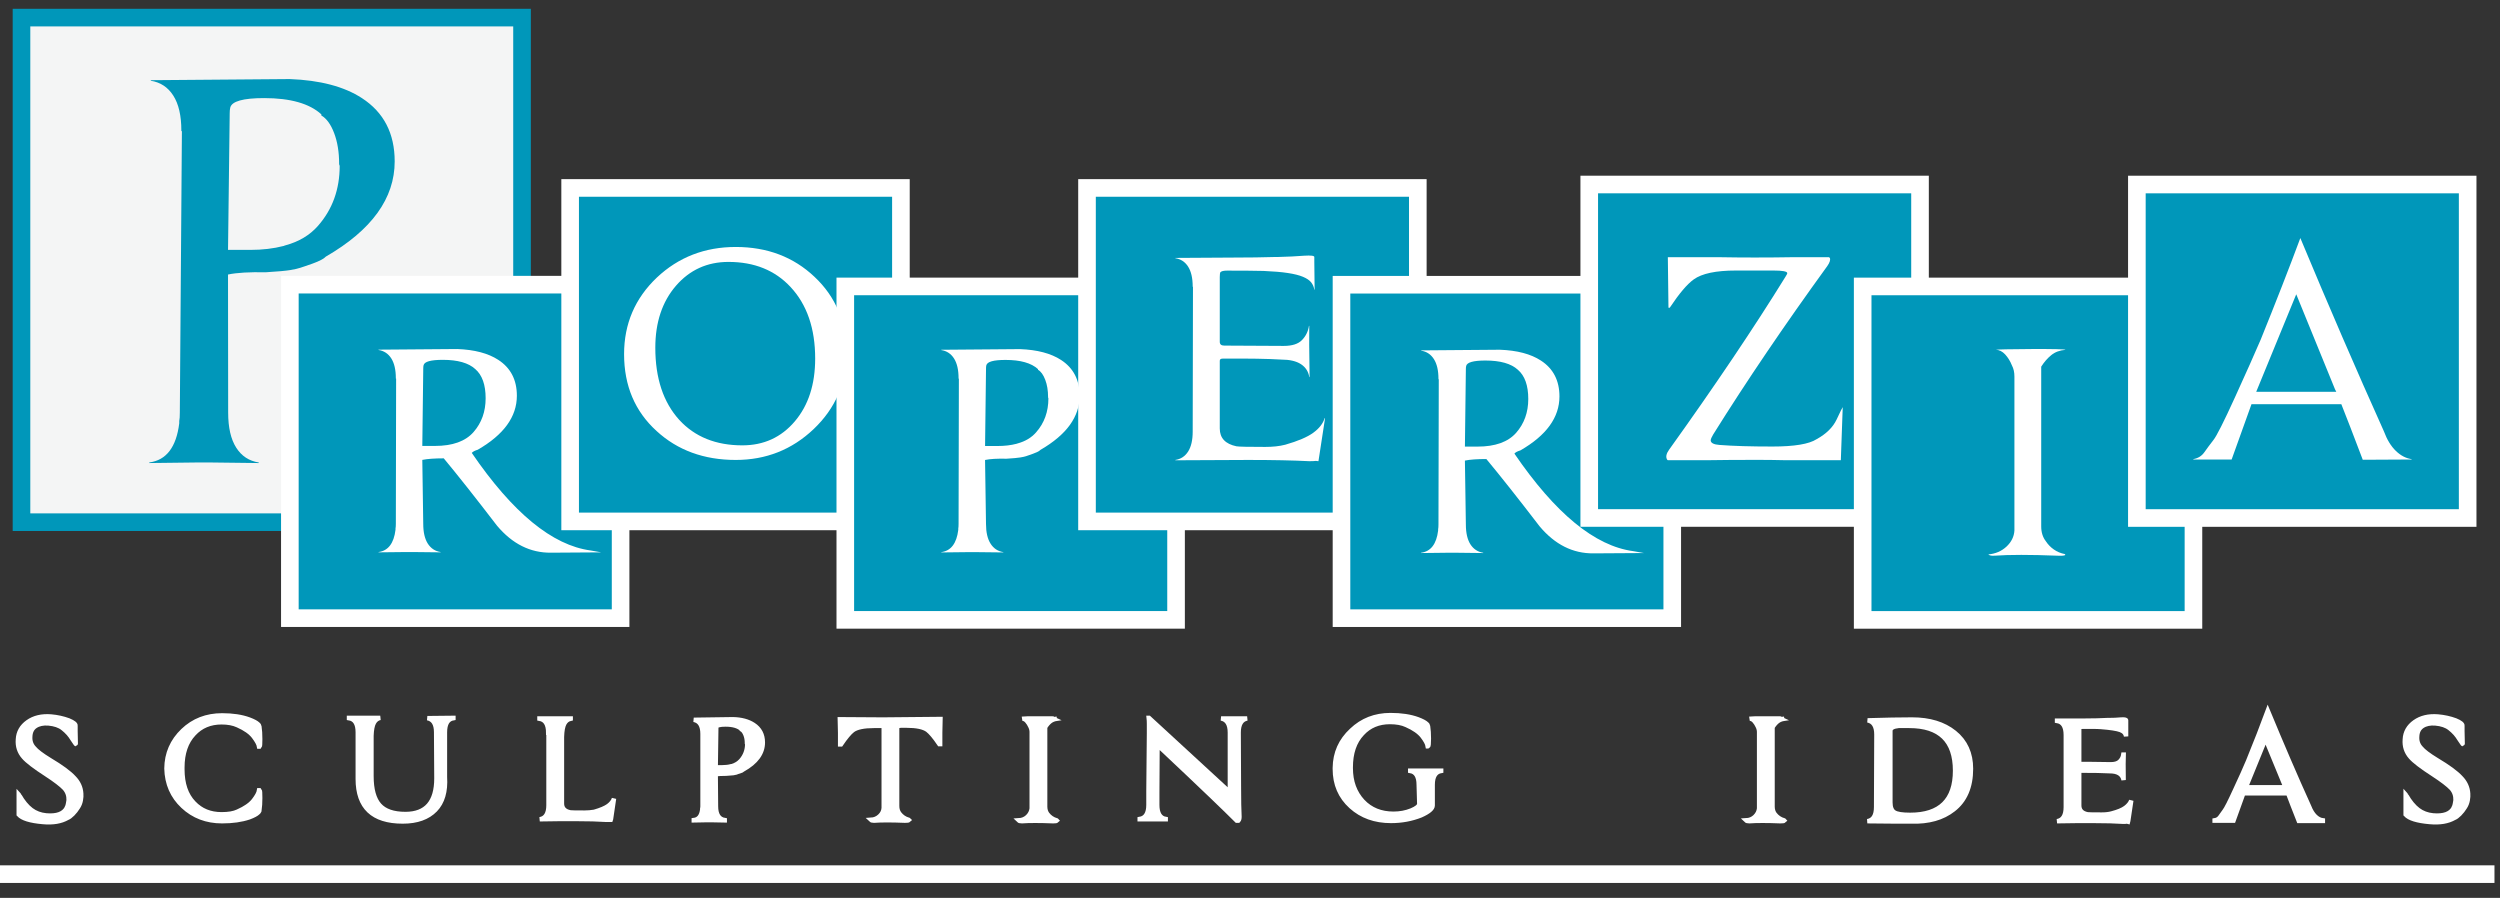 <svg width="142" height="51" viewBox="0 0 142 51" fill="none" xmlns="http://www.w3.org/2000/svg">
<rect x="0" y="0" width="142" height="51" fill="#333333" stroke="none"/>
<path d="M29.651 1H1.221V29.66H29.651V1Z" fill="#F4F5F5" stroke="#0097BA"/>
<path fill-rule="evenodd" clip-rule="evenodd" d="M14.664 26.301L11.918 26.268H11.224L8.479 26.301V26.268C9.447 26.141 10.014 25.399 10.181 24.043V23.914C10.204 23.809 10.214 23.65 10.214 23.438L10.332 7.45H10.301V7.417C10.301 6.569 10.148 5.906 9.843 5.43C9.538 4.952 9.112 4.672 8.566 4.587V4.555L16.455 4.491C18.18 4.555 19.548 4.916 20.557 5.573C21.798 6.379 22.418 7.576 22.418 9.168C22.418 11.266 21.114 13.07 18.506 14.576C18.422 14.661 18.311 14.735 18.174 14.798C18.037 14.861 17.895 14.921 17.748 14.974C17.6 15.026 17.463 15.074 17.337 15.117C17.211 15.16 17.117 15.192 17.054 15.211C16.928 15.254 16.739 15.297 16.485 15.34C16.232 15.382 15.769 15.425 15.097 15.465C14.171 15.447 13.456 15.487 12.951 15.593L12.96 23.438C12.96 24.285 13.112 24.948 13.416 25.426C13.721 25.904 14.148 26.184 14.696 26.268V26.301L14.664 26.301ZM19.262 9.327V9.294C19.262 8.637 19.168 8.059 18.979 7.56C18.79 7.062 18.548 6.729 18.252 6.559V6.495C17.58 5.881 16.496 5.572 15.004 5.572C13.805 5.572 13.162 5.753 13.078 6.114C13.057 6.198 13.047 6.304 13.047 6.431L12.952 14.194H14.214C14.908 14.194 15.54 14.119 16.108 13.971C16.127 13.971 16.142 13.966 16.153 13.955C16.165 13.945 16.18 13.938 16.202 13.938C16.98 13.729 17.6 13.356 18.064 12.826C18.883 11.893 19.294 10.758 19.294 9.422L19.262 9.327Z" fill="#0097BA"/>
<path d="M35.25 16.169H16.464V35.111H35.25V16.169Z" fill="#0097BA" stroke="white"/>
<path fill-rule="evenodd" clip-rule="evenodd" d="M25.025 31.373H25.008L23.449 31.356H23.056L21.5 31.373V31.356C22.047 31.284 22.371 30.863 22.465 30.092V30.02C22.477 29.96 22.484 29.87 22.484 29.751L22.5 21.504H22.484V21.485C22.484 21.005 22.396 20.627 22.225 20.357C22.051 20.086 21.809 19.927 21.5 19.879V19.861L25.974 19.825C26.953 19.861 27.728 20.067 28.301 20.439C29.006 20.896 29.358 21.575 29.358 22.478C29.358 23.669 28.616 24.692 27.136 25.545C26.97 25.594 26.858 25.654 26.797 25.726C29.124 29.13 31.373 30.976 33.545 31.266L34.154 31.374L31.291 31.393C30.12 31.404 29.1 30.893 28.23 29.859C27.012 28.27 26.004 26.996 25.205 26.034C24.679 26.034 24.274 26.064 23.987 26.122L24.04 29.751C24.04 30.231 24.127 30.608 24.3 30.879C24.474 31.149 24.716 31.308 25.025 31.356L25.025 31.373ZM27.584 22.622C27.584 21.852 27.387 21.3 26.994 20.962C26.613 20.614 25.997 20.439 25.151 20.439C24.468 20.439 24.105 20.54 24.059 20.745C24.046 20.793 24.041 20.855 24.041 20.926L23.987 25.329H24.702C25.706 25.329 26.436 25.066 26.896 24.543C27.354 24.02 27.584 23.381 27.584 22.622Z" fill="white"/>
<path d="M51.172 10.675H32.384V29.616H51.172V10.675Z" fill="#0097BA" stroke="white"/>
<path fill-rule="evenodd" clip-rule="evenodd" d="M48.075 20.058C48.075 21.756 47.454 23.195 46.214 24.374C44.983 25.542 43.508 26.125 41.789 26.125C39.986 26.125 38.486 25.577 37.293 24.481C36.063 23.362 35.448 21.908 35.448 20.114C35.448 18.392 36.069 16.943 37.312 15.763C38.54 14.607 40.034 14.028 41.789 14.028C43.58 14.028 45.072 14.595 46.266 15.726C47.471 16.858 48.075 18.301 48.075 20.058ZM46.302 20.365C46.302 18.658 45.837 17.303 44.906 16.304C44.022 15.352 42.845 14.877 41.377 14.877C40.172 14.877 39.177 15.329 38.395 16.231C37.614 17.134 37.222 18.308 37.222 19.751C37.222 21.484 37.676 22.85 38.583 23.851C39.468 24.813 40.661 25.296 42.165 25.296C43.383 25.296 44.377 24.84 45.147 23.931C45.918 23.022 46.302 21.834 46.302 20.365Z" fill="white"/>
<path fill-rule="evenodd" clip-rule="evenodd" d="M4.193 44.165C4.453 44.427 4.593 44.73 4.613 45.075C4.624 45.18 4.616 45.305 4.59 45.452C4.564 45.599 4.51 45.735 4.427 45.86C4.343 45.996 4.245 46.121 4.131 46.237C4.016 46.352 3.918 46.425 3.835 46.456C3.472 46.665 3.005 46.744 2.434 46.691C1.718 46.629 1.261 46.487 1.064 46.268V45.122C1.074 45.133 1.08 45.141 1.08 45.146C1.08 45.151 1.085 45.159 1.095 45.169C1.303 45.536 1.531 45.813 1.78 46.001C2.019 46.179 2.299 46.284 2.621 46.315C3.223 46.367 3.612 46.226 3.788 45.892C3.788 45.87 3.804 45.834 3.835 45.782C3.856 45.709 3.877 45.599 3.898 45.452C3.908 45.19 3.83 44.966 3.664 44.777C3.477 44.579 3.135 44.317 2.637 43.992C1.972 43.563 1.542 43.234 1.345 43.004C1.095 42.721 0.987 42.386 1.018 41.999C1.038 41.591 1.225 41.261 1.578 41.01C1.931 40.759 2.372 40.654 2.901 40.697C3.254 40.728 3.586 40.801 3.898 40.916C4.178 41.031 4.308 41.136 4.287 41.23V41.52C4.287 41.693 4.292 41.931 4.302 42.234C4.344 42.318 4.281 42.234 4.116 41.983C3.981 41.753 3.799 41.549 3.571 41.371C3.374 41.214 3.099 41.12 2.746 41.089C2.445 41.068 2.201 41.12 2.014 41.245C1.827 41.37 1.729 41.564 1.718 41.826C1.697 42.088 1.77 42.307 1.936 42.485C2.081 42.663 2.377 42.888 2.823 43.16C3.155 43.359 3.436 43.542 3.664 43.709C3.892 43.877 4.069 44.029 4.193 44.165Z" fill="white" stroke="white" stroke-width="0.25"/>
<path fill-rule="evenodd" clip-rule="evenodd" d="M14.748 44.887C14.769 44.908 14.779 45.055 14.779 45.327C14.779 45.588 14.764 45.829 14.732 46.048C14.722 46.059 14.717 46.069 14.717 46.08C14.717 46.09 14.711 46.101 14.701 46.111L14.654 46.158C14.571 46.242 14.405 46.331 14.156 46.425C13.72 46.572 13.206 46.645 12.615 46.645C11.733 46.645 10.991 46.362 10.389 45.797C9.787 45.232 9.475 44.516 9.455 43.647C9.465 42.8 9.777 42.083 10.389 41.497C10.991 40.922 11.733 40.634 12.615 40.634C13.217 40.634 13.73 40.712 14.156 40.869C14.405 40.963 14.571 41.053 14.654 41.136L14.701 41.184C14.711 41.194 14.717 41.205 14.717 41.215C14.717 41.225 14.722 41.236 14.732 41.246C14.764 41.465 14.779 41.712 14.779 41.984C14.779 42.245 14.769 42.386 14.748 42.407H14.717C14.696 42.272 14.595 42.083 14.413 41.842C14.231 41.602 13.928 41.388 13.502 41.199C13.253 41.084 12.947 41.026 12.584 41.026C11.94 41.026 11.416 41.246 11.011 41.685C10.576 42.146 10.358 42.784 10.358 43.6V43.694C10.358 44.521 10.576 45.159 11.011 45.609C11.416 46.038 11.94 46.252 12.584 46.252C12.978 46.252 13.284 46.2 13.502 46.095C13.928 45.907 14.231 45.695 14.413 45.46C14.595 45.224 14.696 45.033 14.717 44.887H14.748V44.887Z" fill="white" stroke="white" stroke-width="0.25"/>
<path fill-rule="evenodd" clip-rule="evenodd" d="M24.275 40.791L25.754 40.775V40.791C25.432 40.843 25.272 41.11 25.272 41.591V44.133C25.324 44.95 25.142 45.572 24.727 46.001C24.301 46.44 23.684 46.66 22.875 46.66C21.172 46.66 20.321 45.854 20.321 44.243V41.591C20.321 41.11 20.155 40.843 19.823 40.791V40.774H21.598C21.442 40.806 21.323 40.898 21.24 41.049C21.157 41.201 21.11 41.449 21.099 41.794V44.086C21.099 44.839 21.25 45.386 21.551 45.726C21.852 46.066 22.345 46.236 23.03 46.236C24.203 46.236 24.789 45.561 24.789 44.212L24.773 41.59C24.773 41.12 24.607 40.853 24.275 40.791Z" fill="white" stroke="white" stroke-width="0.25"/>
<path fill-rule="evenodd" clip-rule="evenodd" d="M31.918 45.64C31.918 45.912 32.074 46.08 32.385 46.142C32.437 46.153 32.707 46.158 33.195 46.158C33.392 46.158 33.579 46.142 33.755 46.111C34.118 46.007 34.383 45.894 34.549 45.774C34.715 45.653 34.824 45.514 34.876 45.358L34.705 46.519L34.689 46.566H34.44C33.983 46.535 33.407 46.519 32.712 46.519H31.817C31.479 46.519 31.093 46.525 30.657 46.535C30.989 46.483 31.155 46.216 31.155 45.735V41.623H31.139C31.139 41.141 30.973 40.875 30.641 40.822V40.807H32.416V40.822C32.26 40.854 32.141 40.945 32.058 41.097C31.975 41.249 31.928 41.503 31.918 41.858V45.64H31.918Z" fill="white" stroke="white" stroke-width="0.25"/>
<path fill-rule="evenodd" clip-rule="evenodd" d="M41.15 46.597L40.371 46.582H40.185L39.406 46.597V46.582C39.687 46.55 39.847 46.346 39.889 45.97V45.923C39.899 45.901 39.904 45.859 39.904 45.797V41.685C39.904 41.214 39.738 40.948 39.406 40.885L41.632 40.853C42.109 40.864 42.499 40.969 42.8 41.167C43.153 41.398 43.329 41.732 43.329 42.172C43.329 42.779 42.956 43.291 42.208 43.71C42.167 43.752 42.099 43.786 42.006 43.812C41.913 43.838 41.845 43.861 41.804 43.882C41.773 43.893 41.721 43.903 41.648 43.913C41.575 43.924 41.44 43.935 41.243 43.945C41.108 43.945 40.994 43.948 40.901 43.953C40.807 43.958 40.724 43.966 40.652 43.976L40.667 45.797C40.667 46.268 40.833 46.529 41.166 46.582V46.597H41.15ZM42.427 42.219V42.203C42.427 42.025 42.398 41.866 42.341 41.724C42.284 41.583 42.214 41.486 42.131 41.434V41.418C41.934 41.241 41.627 41.151 41.213 41.151C40.87 41.151 40.693 41.204 40.683 41.308V41.402L40.652 43.584H41.01C41.207 43.584 41.384 43.563 41.539 43.521H41.571C41.778 43.458 41.949 43.354 42.084 43.207C42.323 42.935 42.443 42.616 42.443 42.25L42.427 42.219Z" fill="white" stroke="white" stroke-width="0.25"/>
<path fill-rule="evenodd" clip-rule="evenodd" d="M53.417 40.839C53.407 41.121 53.402 41.38 53.402 41.615V42.267H53.355C53.085 41.869 52.862 41.602 52.685 41.466C52.457 41.299 52.057 41.215 51.487 41.215H51.16C51.056 41.225 50.994 41.252 50.973 41.294C50.963 41.304 50.957 41.33 50.957 41.372V45.782C50.957 45.95 50.999 46.091 51.082 46.206C51.217 46.384 51.393 46.504 51.611 46.567L51.627 46.582C51.606 46.603 51.534 46.614 51.409 46.614C50.641 46.582 50.05 46.582 49.635 46.614C49.551 46.614 49.495 46.598 49.463 46.567C49.66 46.556 49.829 46.486 49.969 46.355C50.109 46.224 50.184 46.07 50.195 45.892V41.372C50.195 41.309 50.164 41.262 50.102 41.231H49.635C49.064 41.231 48.664 41.315 48.436 41.482C48.259 41.618 48.036 41.885 47.767 42.282H47.72V41.631C47.72 41.395 47.715 41.137 47.704 40.854L50.148 40.87L53.417 40.839Z" fill="white" stroke="white" stroke-width="0.25"/>
<path fill-rule="evenodd" clip-rule="evenodd" d="M60.033 40.822C59.878 40.844 59.748 40.896 59.644 40.979C59.54 41.063 59.447 41.173 59.364 41.309V45.813C59.364 45.981 59.405 46.122 59.489 46.237C59.623 46.415 59.8 46.535 60.018 46.598L60.033 46.614C60.012 46.635 59.94 46.645 59.816 46.645C59.047 46.614 58.456 46.614 58.041 46.645C57.947 46.645 57.885 46.629 57.854 46.598C58.061 46.588 58.233 46.517 58.368 46.386C58.503 46.255 58.58 46.101 58.601 45.923V41.576C58.601 41.471 58.575 41.367 58.523 41.262C58.471 41.147 58.407 41.045 58.329 40.956C58.251 40.867 58.166 40.822 58.072 40.822C58.103 40.812 58.435 40.807 59.068 40.807C59.701 40.807 60.023 40.812 60.033 40.822Z" fill="white" stroke="white" stroke-width="0.25"/>
<path fill-rule="evenodd" clip-rule="evenodd" d="M70.355 41.607L70.37 44.793C70.37 45.128 70.373 45.426 70.378 45.688C70.383 45.949 70.391 46.185 70.401 46.394C70.401 46.498 70.38 46.572 70.339 46.614H70.246C69.976 46.341 69.467 45.847 68.72 45.13C67.973 44.414 66.981 43.475 65.746 42.314L65.731 45.044V45.719C65.731 46.2 65.892 46.468 66.213 46.52V46.535H64.734V46.52C65.067 46.468 65.233 46.2 65.233 45.719V44.934L65.264 41.639V41.129C65.264 40.988 65.259 40.87 65.248 40.775H65.264L69.716 44.872C69.768 44.924 69.804 44.95 69.825 44.95C69.846 44.95 69.857 44.914 69.857 44.84V41.607C69.857 41.137 69.69 40.87 69.358 40.807H70.837C70.515 40.87 70.355 41.137 70.355 41.607Z" fill="white" stroke="white" stroke-width="0.25"/>
<path fill-rule="evenodd" clip-rule="evenodd" d="M81.376 44.573V45.75C81.376 45.928 81.153 46.116 80.707 46.315C80.178 46.524 79.612 46.629 79.01 46.629C78.097 46.629 77.339 46.357 76.737 45.812C76.125 45.258 75.819 44.547 75.819 43.678V43.615C75.829 42.768 76.146 42.057 76.768 41.481C77.37 40.906 78.107 40.618 78.979 40.618C79.591 40.618 80.11 40.697 80.536 40.854C80.785 40.948 80.951 41.037 81.034 41.12L81.081 41.167C81.091 41.178 81.096 41.188 81.096 41.199C81.096 41.209 81.101 41.22 81.112 41.23C81.143 41.45 81.159 41.691 81.159 41.952C81.159 42.235 81.143 42.382 81.112 42.392H81.096C81.075 42.245 80.974 42.055 80.793 41.819C80.611 41.584 80.308 41.372 79.882 41.184C79.633 41.068 79.322 41.011 78.948 41.011C78.304 41.011 77.78 41.23 77.376 41.67C76.94 42.13 76.722 42.768 76.722 43.585V43.632C76.722 44.395 76.95 45.023 77.407 45.515C77.853 45.986 78.434 46.221 79.15 46.221C79.514 46.221 79.851 46.158 80.162 46.033C80.463 45.907 80.614 45.782 80.614 45.656L80.583 44.573C80.583 44.102 80.422 43.841 80.1 43.788V43.773H81.859V43.788C81.537 43.841 81.376 44.102 81.376 44.573Z" fill="white" stroke="white" stroke-width="0.25"/>
<path fill-rule="evenodd" clip-rule="evenodd" d="M101.349 40.822C101.194 40.844 101.064 40.896 100.96 40.979C100.856 41.063 100.763 41.173 100.68 41.309V45.813C100.68 45.981 100.721 46.122 100.804 46.237C100.939 46.415 101.116 46.535 101.334 46.598L101.349 46.614C101.328 46.635 101.256 46.645 101.131 46.645C100.363 46.614 99.772 46.614 99.357 46.645C99.263 46.645 99.201 46.629 99.17 46.598C99.377 46.588 99.549 46.517 99.684 46.386C99.818 46.255 99.897 46.101 99.917 45.923V41.576C99.917 41.471 99.891 41.367 99.84 41.262C99.787 41.147 99.723 41.045 99.645 40.956C99.567 40.867 99.481 40.822 99.388 40.822C99.419 40.812 99.751 40.807 100.384 40.807C101.017 40.807 101.339 40.812 101.349 40.822Z" fill="white" stroke="white" stroke-width="0.25"/>
<path fill-rule="evenodd" clip-rule="evenodd" d="M106.066 46.645C106.398 46.592 106.564 46.326 106.564 45.844L106.58 41.733V41.717C106.58 41.246 106.414 40.979 106.082 40.916C107.088 40.885 107.929 40.869 108.604 40.869C109.6 40.869 110.404 41.115 111.017 41.607C111.639 42.109 111.951 42.794 111.951 43.663C111.951 44.699 111.618 45.473 110.954 45.986C110.342 46.467 109.543 46.692 108.557 46.661H107.763C107.348 46.661 106.782 46.655 106.066 46.645ZM107.374 45.578C107.374 45.86 107.449 46.048 107.6 46.142C107.75 46.237 108.049 46.284 108.495 46.284C110.197 46.284 111.048 45.447 111.048 43.773C111.048 42.078 110.181 41.231 108.448 41.231H107.841C107.529 41.262 107.374 41.356 107.374 41.513V45.578Z" fill="white" stroke="white" stroke-width="0.25"/>
<path fill-rule="evenodd" clip-rule="evenodd" d="M120.809 46.66C120.777 46.671 120.715 46.676 120.622 46.676C120.165 46.645 119.589 46.629 118.894 46.629H117.999C117.661 46.629 117.275 46.634 116.839 46.645C117.171 46.592 117.337 46.326 117.337 45.844V41.748C117.337 41.267 117.171 41.001 116.839 40.948V40.932H118.458C118.686 40.932 118.901 40.93 119.103 40.924C119.306 40.919 119.501 40.911 119.687 40.901H119.75C119.884 40.901 120.011 40.898 120.131 40.893C120.25 40.888 120.367 40.88 120.481 40.869C120.668 40.859 120.762 40.874 120.762 40.916V41.827C120.741 41.66 120.634 41.539 120.443 41.466C120.25 41.393 119.879 41.335 119.329 41.293C119.205 41.283 119.057 41.278 118.886 41.278H118.302C118.208 41.278 118.146 41.293 118.115 41.325C118.105 41.335 118.1 41.383 118.1 41.466V43.302C118.1 43.365 118.141 43.396 118.224 43.396H118.746C119.021 43.396 119.402 43.401 119.89 43.412C120.129 43.412 120.302 43.357 120.411 43.247C120.52 43.137 120.585 43.009 120.606 42.862H120.622C120.611 43.093 120.611 43.574 120.622 44.307C120.559 43.972 120.295 43.804 119.828 43.804C119.641 43.794 119.41 43.786 119.135 43.78C118.86 43.775 118.541 43.773 118.177 43.773C118.126 43.773 118.1 43.794 118.1 43.836V45.75C118.1 46.022 118.255 46.19 118.567 46.252C118.618 46.263 118.888 46.268 119.376 46.268C119.594 46.268 119.781 46.247 119.937 46.205C120.3 46.111 120.564 46.001 120.73 45.876C120.896 45.75 121.005 45.614 121.057 45.468L120.886 46.614L120.87 46.676L120.809 46.66Z" fill="white" stroke="white" stroke-width="0.25"/>
<path fill-rule="evenodd" clip-rule="evenodd" d="M126.864 46.614H125.79V46.597C125.924 46.577 126.031 46.511 126.109 46.401C126.187 46.292 126.267 46.179 126.35 46.064C126.443 45.949 126.646 45.552 126.957 44.871C127.123 44.516 127.266 44.204 127.385 43.937C127.505 43.671 127.606 43.438 127.689 43.239C128.125 42.172 128.498 41.214 128.81 40.367C129.204 41.319 129.596 42.248 129.985 43.153C130.374 44.058 130.766 44.944 131.16 45.813C131.254 46.053 131.368 46.239 131.503 46.37C131.638 46.501 131.783 46.577 131.939 46.597V46.629H130.569C130.434 46.294 130.317 45.996 130.219 45.735C130.12 45.473 130.034 45.248 129.961 45.06H127.424L126.864 46.614ZM129.79 44.652C129.78 44.631 129.684 44.398 129.503 43.953C129.321 43.509 129.048 42.847 128.685 41.968L127.565 44.715H129.822L129.79 44.652Z" fill="white" stroke="white" stroke-width="0.25"/>
<path fill-rule="evenodd" clip-rule="evenodd" d="M139.77 44.165C140.029 44.427 140.169 44.73 140.19 45.075C140.2 45.18 140.192 45.305 140.166 45.452C140.14 45.599 140.086 45.735 140.003 45.86C139.92 45.996 139.821 46.121 139.707 46.237C139.593 46.352 139.494 46.425 139.411 46.456C139.048 46.665 138.581 46.744 138.01 46.691C137.294 46.629 136.837 46.487 136.64 46.268V45.122C136.65 45.133 136.656 45.141 136.656 45.146C136.656 45.151 136.661 45.159 136.671 45.169C136.879 45.536 137.107 45.813 137.356 46.001C137.595 46.179 137.875 46.284 138.197 46.315C138.799 46.367 139.188 46.226 139.365 45.892C139.365 45.87 139.38 45.834 139.411 45.782C139.432 45.709 139.453 45.599 139.474 45.452C139.484 45.19 139.406 44.966 139.24 44.777C139.053 44.579 138.711 44.317 138.213 43.992C137.548 43.563 137.118 43.234 136.921 43.004C136.671 42.721 136.563 42.386 136.594 41.999C136.614 41.591 136.801 41.261 137.154 41.01C137.507 40.759 137.948 40.654 138.477 40.697C138.83 40.728 139.162 40.801 139.474 40.916C139.754 41.031 139.884 41.136 139.863 41.23V41.52C139.863 41.693 139.868 41.931 139.878 42.234C139.92 42.318 139.858 42.234 139.692 41.983C139.557 41.753 139.375 41.549 139.147 41.371C138.95 41.214 138.675 41.12 138.322 41.089C138.02 41.068 137.777 41.12 137.59 41.245C137.403 41.37 137.305 41.564 137.294 41.826C137.273 42.088 137.346 42.307 137.512 42.485C137.657 42.663 137.953 42.888 138.399 43.16C138.732 43.359 139.012 43.542 139.24 43.709C139.468 43.877 139.645 44.029 139.77 44.165Z" fill="white" stroke="white" stroke-width="0.25"/>
<path d="M66.8 16.269H48.013V35.208H66.8V16.269Z" fill="#0097BA" stroke="white"/>
<path d="M80.532 10.675H61.742V29.616H80.532V10.675Z" fill="#0097BA" stroke="white"/>
<path d="M94.984 16.173H76.197V35.112H94.984V16.173Z" fill="#0097BA" stroke="white"/>
<path d="M109.057 10.48H90.269V29.421H109.057V10.48Z" fill="#0097BA" stroke="white"/>
<path d="M124.588 16.27H105.8V35.21H124.588V16.27Z" fill="#0097BA" stroke="white"/>
<path fill-rule="evenodd" clip-rule="evenodd" d="M56.971 31.378L55.415 31.361H55.021L53.464 31.378V31.361C54.013 31.289 54.336 30.866 54.43 30.098V30.026C54.441 29.964 54.447 29.875 54.447 29.755L54.464 21.508H54.447V21.488C54.447 21.008 54.361 20.634 54.189 20.362C54.015 20.09 53.773 19.932 53.464 19.884V19.867L57.938 19.83C58.916 19.867 59.69 20.071 60.265 20.444C60.968 20.9 61.322 21.58 61.322 22.481C61.322 23.673 60.58 24.695 59.102 25.55C59.052 25.598 58.991 25.64 58.914 25.675C58.835 25.711 58.755 25.745 58.672 25.774C58.587 25.805 58.511 25.832 58.439 25.856C58.368 25.881 58.313 25.898 58.277 25.912C58.207 25.936 58.1 25.959 57.956 25.983C57.813 26.008 57.55 26.031 57.17 26.055C56.642 26.043 56.237 26.066 55.951 26.127L56.005 29.755C56.005 30.234 56.091 30.611 56.265 30.881C56.436 31.152 56.678 31.312 56.99 31.361V31.377L56.971 31.378ZM59.531 22.574V22.554C59.531 22.181 59.477 21.853 59.369 21.571C59.262 21.288 59.125 21.099 58.958 21.003V20.965C58.575 20.617 57.962 20.444 57.113 20.444C56.434 20.444 56.071 20.545 56.023 20.75C56.01 20.798 56.006 20.859 56.006 20.93L55.952 25.333H56.667C57.061 25.333 57.419 25.292 57.742 25.206C57.754 25.206 57.763 25.204 57.768 25.198C57.773 25.192 57.783 25.189 57.794 25.189C58.237 25.069 58.588 24.857 58.851 24.556C59.317 24.029 59.549 23.384 59.549 22.626L59.531 22.574Z" fill="white"/>
<path fill-rule="evenodd" clip-rule="evenodd" d="M74.741 26.179C74.659 26.191 74.534 26.196 74.366 26.196C73.46 26.149 72.303 26.125 70.895 26.125C69.868 26.125 68.49 26.132 66.76 26.144V26.125C67.071 26.076 67.311 25.918 67.485 25.647C67.657 25.377 67.745 25 67.745 24.518L67.761 16.29H67.745V16.274C67.745 15.793 67.657 15.415 67.485 15.145C67.311 14.874 67.071 14.715 66.76 14.667V14.65L70.036 14.63C70.918 14.63 71.736 14.619 72.488 14.596H72.613C73.137 14.584 73.626 14.559 74.08 14.524C74.463 14.5 74.653 14.524 74.653 14.596V14.883L74.671 16.455H74.653C74.629 16.297 74.569 16.16 74.474 16.038C74.378 15.918 74.224 15.813 74.009 15.723C73.793 15.632 73.507 15.561 73.15 15.507C72.793 15.451 72.333 15.414 71.773 15.389C71.271 15.377 70.579 15.371 69.696 15.371C69.503 15.371 69.379 15.401 69.32 15.461C69.296 15.497 69.283 15.588 69.283 15.732V19.412C69.283 19.558 69.367 19.63 69.534 19.63C69.844 19.63 70.971 19.636 72.916 19.648C73.395 19.648 73.74 19.537 73.955 19.314C74.171 19.091 74.301 18.823 74.349 18.511H74.366C74.355 18.981 74.361 19.949 74.385 21.416H74.366C74.318 21.104 74.16 20.861 73.893 20.684C73.624 20.51 73.251 20.424 72.774 20.424C72.021 20.377 70.913 20.358 69.444 20.37C69.336 20.37 69.283 20.411 69.283 20.496V24.339C69.283 24.881 69.599 25.218 70.232 25.35C70.387 25.375 70.929 25.385 71.86 25.385C72.291 25.385 72.673 25.345 73.005 25.259C73.722 25.055 74.251 24.828 74.59 24.583C74.932 24.335 75.147 24.056 75.244 23.744L75.262 23.762L74.905 26.089L74.887 26.196L74.741 26.179Z" fill="white"/>
<path fill-rule="evenodd" clip-rule="evenodd" d="M84.245 31.413H84.228L82.672 31.395H82.277L80.72 31.413V31.395C81.269 31.323 81.593 30.902 81.686 30.132V30.06C81.698 30 81.705 29.91 81.705 29.789L81.722 21.543H81.705V21.525C81.705 21.044 81.618 20.668 81.445 20.397C81.272 20.126 81.029 19.965 80.72 19.918V19.901L85.193 19.865C86.172 19.901 86.949 20.105 87.522 20.479C88.225 20.935 88.577 21.616 88.577 22.517C88.577 23.709 87.837 24.731 86.356 25.584C86.189 25.633 86.077 25.692 86.018 25.765C88.345 29.17 90.595 31.015 92.767 31.305L93.375 31.413L90.51 31.431C89.341 31.443 88.321 30.933 87.45 29.896C86.233 28.31 85.224 27.035 84.425 26.073C83.899 26.073 83.494 26.102 83.207 26.162L83.261 29.79C83.261 30.272 83.349 30.648 83.519 30.917C83.693 31.188 83.936 31.347 84.245 31.396V31.413ZM86.806 22.662C86.806 21.892 86.607 21.338 86.215 21.003C85.833 20.652 85.217 20.478 84.37 20.478C83.691 20.478 83.326 20.581 83.279 20.784C83.267 20.833 83.261 20.893 83.261 20.965L83.207 25.367H83.924C84.927 25.367 85.656 25.105 86.117 24.583C86.576 24.061 86.806 23.419 86.806 22.662Z" fill="white"/>
<path fill-rule="evenodd" clip-rule="evenodd" d="M104.56 26.12V26.14H101.41C100.896 26.128 100.366 26.12 99.817 26.12C98.67 26.12 97.724 26.128 96.971 26.14H94.733C94.709 26.128 94.691 26.11 94.681 26.084C94.608 25.94 94.65 25.759 94.804 25.544C97.431 21.876 99.633 18.603 101.41 15.727C101.483 15.619 101.517 15.547 101.517 15.51C101.506 15.415 101.243 15.366 100.73 15.366H98.599C97.466 15.366 96.666 15.535 96.202 15.872C95.831 16.137 95.378 16.672 94.841 17.479H94.769C94.757 16.684 94.745 15.727 94.733 14.609H97.65C98.285 14.62 98.951 14.627 99.657 14.627C100.454 14.627 101.171 14.62 101.805 14.609H103.88C103.903 14.62 103.923 14.633 103.933 14.645C103.981 14.753 103.933 14.909 103.79 15.113C101.356 18.47 99.195 21.657 97.31 24.677C97.215 24.834 97.167 24.947 97.167 25.021C97.178 25.164 97.347 25.25 97.668 25.273C98.444 25.334 99.445 25.363 100.676 25.363C101.916 25.363 102.753 25.224 103.181 24.947C103.73 24.646 104.109 24.273 104.32 23.828C104.527 23.384 104.643 23.15 104.667 23.125L104.56 26.12Z" fill="white"/>
<path fill-rule="evenodd" clip-rule="evenodd" d="M117.321 19.871C116.997 19.896 116.73 19.994 116.515 20.169C116.299 20.343 116.109 20.562 115.941 20.827V29.903C115.941 30.241 116.031 30.523 116.21 30.751C116.33 30.932 116.478 31.085 116.658 31.21C116.837 31.337 117.046 31.425 117.284 31.472C117.309 31.498 117.315 31.516 117.303 31.527C117.254 31.563 117.105 31.575 116.855 31.563C115.315 31.503 114.128 31.503 113.293 31.563C113.114 31.575 112.994 31.551 112.935 31.491C113.342 31.455 113.684 31.308 113.965 31.05C114.244 30.79 114.397 30.486 114.419 30.137V21.385C114.419 21.146 114.373 20.934 114.277 20.755C114.182 20.514 114.053 20.307 113.894 20.132C113.73 19.958 113.556 19.87 113.364 19.87C113.458 19.846 114.134 19.832 115.387 19.825C116.64 19.82 117.284 19.835 117.321 19.871Z" fill="white"/>
<path d="M140.163 10.481H121.374V29.423H140.163V10.481Z" fill="#0097BA" stroke="white"/>
<path fill-rule="evenodd" clip-rule="evenodd" d="M126.757 26.1H124.592L124.573 26.079C124.849 26.033 125.064 25.897 125.217 25.674C125.373 25.452 125.541 25.226 125.72 24.997C125.897 24.779 126.307 23.972 126.945 22.57C127.584 21.169 128.07 20.077 128.405 19.296C129.277 17.143 130.028 15.217 130.659 13.521C132.259 17.359 133.839 21.014 135.402 24.491C135.581 24.974 135.809 25.346 136.084 25.611C136.357 25.875 136.655 26.033 136.979 26.079V26.1L134.205 26.115C133.69 24.755 133.284 23.704 132.987 22.957H127.885L126.757 26.1ZM132.628 22.11C132.593 22.026 131.86 20.228 130.427 16.715L128.153 22.254H132.701L132.628 22.11Z" fill="white"/>
<path fill-rule="evenodd" clip-rule="evenodd" d="M0 49.651H141.686Z" fill="white"/>
<path d="M0 49.651H141.686" stroke="white"/>
</svg>
